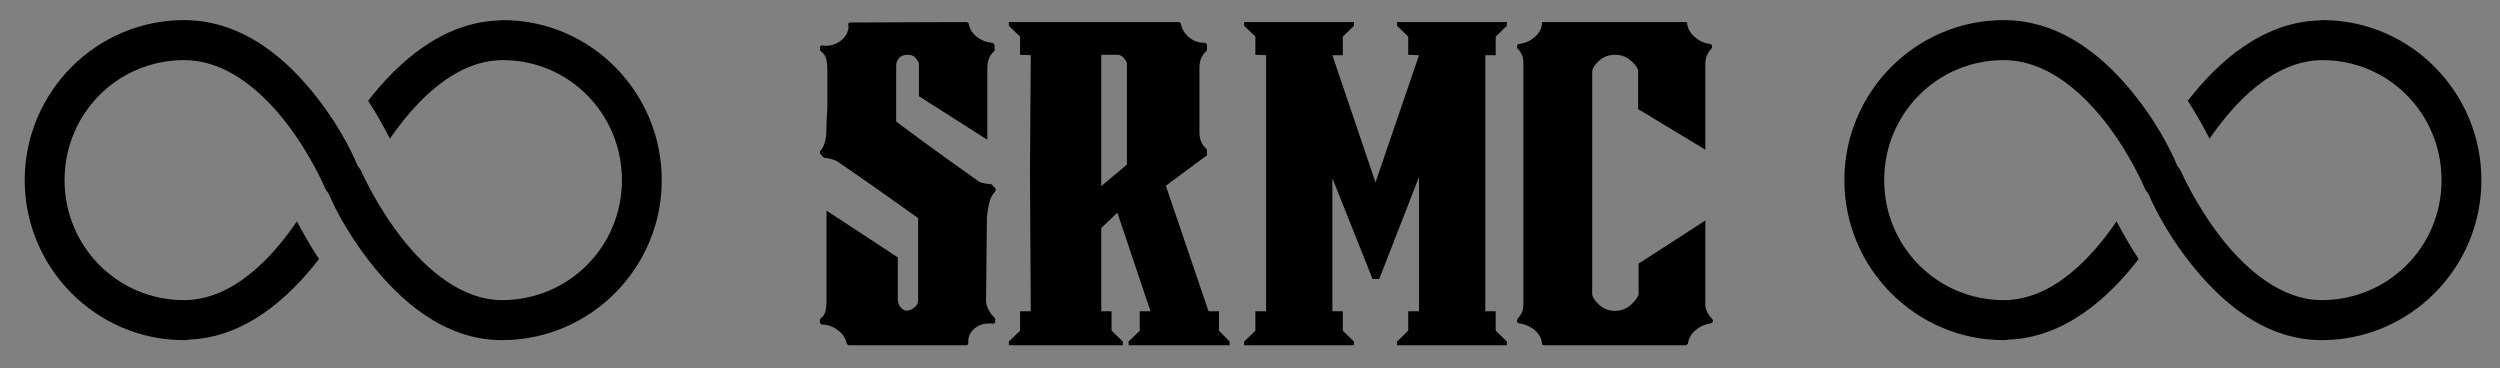 <svg version="1.0" preserveAspectRatio="xMidYMid meet" viewBox="85.86 673.92 626.94 92.34" zoomAndPan="magnify" xmlns:xlink="http://www.w3.org/1999/xlink" xmlns="http://www.w3.org/2000/svg" style="max-height: 500px" width="626.94" height="92.34"><rect x="85.86" y="673.92" width="626.94" height="92.34" fill="#808080" stroke="none"/><defs><g/><clipPath id="7bc99694d8"><path clip-rule="nonzero" d="M 92.062 30.965 L 251.812 30.965 L 251.812 111 L 92.062 111 Z M 92.062 30.965"/></clipPath><clipPath id="d0582184cf"><path clip-rule="nonzero" d="M 548.383 30.965 L 708.133 30.965 L 708.133 111 L 548.383 111 Z M 548.383 30.965"/></clipPath><clipPath id="ef3c845948"><path clip-rule="nonzero" d="M 92.062 678.965 L 251.812 678.965 L 251.812 759.215 L 92.062 759.215 Z M 92.062 678.965"/></clipPath><clipPath id="e81f40761b"><path clip-rule="nonzero" d="M 548.383 678.965 L 708.133 678.965 L 708.133 759.215 L 548.383 759.215 Z M 548.383 678.965"/></clipPath></defs><g clip-path="url(#7bc99694d8)"><path fill-rule="nonzero" fill-opacity="1" d="M 132 30.965 C 110.004 30.965 92.062 48.906 92.062 70.902 C 92.062 92.898 110.004 110.84 132 110.84 C 132.352 110.84 132.664 110.84 133.016 110.762 C 133.016 110.762 133.055 110.762 133.055 110.723 C 147.328 110.254 158.402 100.23 165.852 90.598 C 163.473 86.969 161.641 83.695 160.316 81.199 C 154.152 90.207 144.285 100.855 132 100.855 C 115.387 100.855 102.047 87.516 102.047 70.902 C 102.047 54.285 115.387 40.949 132 40.949 C 142.414 40.949 151.188 48.359 157.547 56.473 C 163.902 64.621 167.336 72.812 167.336 72.812 C 167.57 73.359 167.883 73.828 168.27 74.254 C 168.816 75.543 171.938 82.836 178.684 91.418 C 186.016 100.738 197.094 110.84 211.758 110.84 C 233.754 110.84 251.773 93.016 251.812 70.98 C 251.852 48.984 233.988 30.965 211.992 30.965 C 211.602 30.965 211.25 31.004 210.938 31.043 C 196.742 31.551 185.664 41.496 178.176 51.09 C 180.555 54.754 182.352 58.031 183.637 60.566 C 189.84 51.598 199.746 40.949 211.992 40.949 C 228.566 40.949 241.867 54.363 241.828 70.98 C 241.789 87.594 228.41 100.855 211.758 100.855 C 201.812 100.855 192.961 93.445 186.523 85.254 C 180.129 77.062 176.539 68.836 176.539 68.836 C 176.305 68.328 175.992 67.859 175.602 67.469 C 175.059 66.145 172.094 58.93 165.426 50.387 C 158.129 41.027 146.977 30.965 132 30.965 Z M 132 30.965" fill="#ffffff" style="--darkreader-inline-fill: #181a1b;" data-darkreader-inline-fill=""/></g><g fill-opacity="1" fill="#ffffff" style="--darkreader-inline-fill: #181a1b;" data-darkreader-inline-fill=""><g transform="translate(291.475, 112.5)"><g><path d="M 42.812 -40.422 L 43.125 -40.312 L 44.062 -39.281 L 44.062 -38.75 L 43.953 -38.547 C 43.254 -37.859 42.766 -36.941 42.484 -35.797 C 42.211 -34.648 42.008 -33.422 41.875 -32.109 L 41.672 -11.734 C 41.598 -10.836 41.77 -9.957 42.188 -9.094 C 42.602 -8.227 43.156 -7.484 43.844 -6.859 L 43.953 -6.656 L 43.953 -5.719 L 43.531 -5.406 C 41.664 -5.613 40.145 -5.266 38.969 -4.359 C 37.789 -3.461 37.203 -2.32 37.203 -0.938 L 37.203 -0.312 L 36.891 0 L 7.172 0 L 6.75 -0.312 C 6.539 -1.562 5.879 -2.648 4.766 -3.578 C 3.66 -4.516 2.348 -5.051 0.828 -5.188 L 0.422 -5.188 L 0 -5.609 L 0 -6.438 L 0.109 -6.656 C 0.797 -7.133 1.223 -7.77 1.391 -8.562 C 1.566 -9.363 1.656 -10.219 1.656 -11.125 L 1.656 -33.766 L 19.531 -22.031 L 19.531 -11.328 C 19.531 -11.047 19.613 -10.695 19.781 -10.281 C 19.957 -9.863 20.188 -9.52 20.469 -9.25 C 21.227 -8.551 22.109 -8.492 23.109 -9.078 C 24.117 -9.672 24.625 -10.383 24.625 -11.219 L 24.625 -31.906 C 24.625 -31.906 24.035 -32.316 22.859 -33.141 C 21.68 -33.973 20.172 -35.047 18.328 -36.359 C 16.492 -37.68 14.609 -39.016 12.672 -40.359 C 10.734 -41.711 8.984 -42.926 7.422 -44 C 5.867 -45.07 4.781 -45.816 4.156 -46.234 C 3.664 -46.441 3.16 -46.613 2.641 -46.75 C 2.129 -46.895 1.664 -46.969 1.25 -46.969 C 1.176 -46.969 1.07 -47 0.938 -47.062 L 0.109 -48 C 0.035 -48 0 -48.07 0 -48.219 L 0 -48.531 L 0.109 -48.734 C 1.078 -49.91 1.578 -51.52 1.609 -53.562 C 1.641 -55.602 1.727 -57.664 1.875 -59.75 L 1.875 -69 C 1.875 -69.969 1.785 -70.863 1.609 -71.688 C 1.43 -72.52 0.961 -73.211 0.203 -73.766 C 0.066 -73.836 0 -74.148 0 -74.703 C 0.07 -75.055 0.242 -75.211 0.516 -75.172 C 0.797 -75.141 0.938 -75.125 0.938 -75.125 C 2.594 -74.988 4.047 -75.422 5.297 -76.422 C 6.547 -77.422 7.172 -78.613 7.172 -80 C 7.172 -80.145 7.133 -80.285 7.062 -80.422 C 7.062 -80.555 7.129 -80.695 7.266 -80.844 C 7.336 -80.906 7.477 -80.938 7.688 -80.938 L 36.891 -81.047 L 37.297 -80.734 C 37.504 -79.422 38.16 -78.312 39.266 -77.406 C 40.379 -76.508 41.695 -75.988 43.219 -75.844 L 43.328 -75.844 L 43.75 -75.438 L 43.844 -73.984 L 43.75 -73.766 C 42.57 -72.797 41.984 -71.41 41.984 -69.609 L 41.984 -51.531 L 24.828 -62.453 L 24.828 -70.656 C 24.766 -71 24.504 -71.445 24.047 -72 C 23.598 -72.562 22.926 -72.844 22.031 -72.844 C 20.988 -72.844 20.242 -72.547 19.797 -71.953 C 19.348 -71.367 19.125 -70.797 19.125 -70.234 L 19.125 -56.109 C 19.125 -56.109 19.816 -55.586 21.203 -54.547 C 22.586 -53.504 24.301 -52.238 26.344 -50.75 C 28.383 -49.27 30.441 -47.785 32.516 -46.297 C 34.598 -44.805 36.348 -43.555 37.766 -42.547 C 39.191 -41.547 39.938 -41.008 40 -40.938 C 41.039 -40.594 41.977 -40.422 42.812 -40.422 Z M 42.812 -40.422"/></g></g></g><g fill-opacity="1" fill="#ffffff" style="--darkreader-inline-fill: #181a1b;" data-darkreader-inline-fill=""><g transform="translate(338.853, 112.5)"><g><path d="M 52.688 -3.641 L 55.375 -0.938 L 55.375 0 L 30.031 0 L 30.031 -0.938 L 32.828 -3.641 L 32.828 -8.516 L 35.531 -8.516 L 27.219 -33.25 L 23.172 -29.406 L 23.172 -8.516 L 25.766 -8.516 L 25.766 -3.641 L 28.578 -0.938 L 28.578 0 L 0 0 L 0 -0.938 L 2.812 -3.641 L 2.812 -8.516 L 5.5 -8.516 L 5.297 -43.75 L 5.5 -72.734 L 2.812 -72.844 L 2.812 -77.406 L 0 -80.109 L 0 -81.047 L 42.703 -81.047 L 43.125 -80.734 C 43.332 -79.422 43.988 -78.273 45.094 -77.297 C 46.195 -76.328 47.516 -75.844 49.047 -75.844 L 49.25 -75.844 L 49.672 -75.438 L 49.672 -74.078 L 49.562 -73.766 C 48.383 -72.797 47.797 -71.41 47.797 -69.609 L 47.797 -53.406 C 47.797 -51.602 48.383 -50.219 49.562 -49.25 L 49.672 -48.938 L 49.672 -47.594 L 49.047 -47.172 L 39.375 -40 L 50.078 -8.516 L 52.688 -8.516 Z M 29.609 -45.297 L 29.609 -70.656 C 29.609 -71 29.363 -71.445 28.875 -72 C 28.395 -72.562 27.844 -72.844 27.219 -72.844 L 23.172 -72.844 L 23.172 -39.906 Z M 29.609 -45.297"/></g></g></g><g fill-opacity="1" fill="#ffffff" style="--darkreader-inline-fill: #181a1b;" data-darkreader-inline-fill=""><g transform="translate(397.867, 112.5)"><g><path d="M 65.875 -80.109 L 63.078 -77.406 L 63.078 -72.734 L 60.469 -72.734 L 60.469 -8.516 L 63.078 -8.516 L 63.078 -3.641 L 65.875 -0.938 L 65.875 0 L 38.344 0 L 38.344 -0.938 L 41.141 -3.641 L 41.141 -8.516 L 43.844 -8.516 L 43.844 -42.188 L 33.875 -16.625 L 32.203 -16.625 L 22.125 -41.875 L 22.125 -8.516 L 24.734 -8.516 L 24.734 -3.641 L 27.531 -0.938 L 27.531 0 L 0 0 L 0 -0.938 L 2.812 -3.641 L 2.812 -8.516 L 5.5 -8.516 L 5.5 -72.734 L 2.812 -72.844 L 2.812 -77.406 L 0 -80.109 L 0 -81.047 L 27.531 -81.047 L 27.531 -80.109 L 24.734 -77.406 L 24.734 -72.734 L 22.125 -72.734 L 32.938 -40.828 L 43.844 -72.734 L 41.141 -72.844 L 41.141 -77.406 L 38.344 -80.109 L 38.344 -81.047 L 65.875 -81.047 Z M 65.875 -80.109"/></g></g></g><g fill-opacity="1" fill="#ffffff" style="--darkreader-inline-fill: #181a1b;" data-darkreader-inline-fill=""><g transform="translate(467.375, 112.5)"><g><path d="M 47.797 -6.656 C 47.797 -6.656 47.848 -6.582 47.953 -6.438 C 48.055 -6.301 48.07 -6.094 48 -5.812 C 47.938 -5.75 47.852 -5.68 47.75 -5.609 C 47.645 -5.535 47.594 -5.5 47.594 -5.5 C 46.062 -5.289 44.742 -4.703 43.641 -3.734 C 42.535 -2.766 41.91 -1.625 41.766 -0.312 C 41.703 -0.312 41.598 -0.238 41.453 -0.094 C 41.316 0.039 41.285 0.07 41.359 0 L 5.609 0 C 5.609 0 5.57 0 5.5 0 C 5.438 0 5.367 -0.035 5.297 -0.109 C 5.223 -0.172 5.188 -0.219 5.188 -0.25 C 5.188 -0.289 5.188 -0.312 5.188 -0.312 C 5.125 -1.625 4.535 -2.766 3.422 -3.734 C 2.316 -4.703 0.969 -5.289 -0.625 -5.5 C -0.625 -5.5 -0.676 -5.535 -0.781 -5.609 C -0.883 -5.68 -0.969 -5.75 -1.031 -5.812 C -1.102 -6.094 -1.102 -6.301 -1.031 -6.438 C -0.969 -6.582 -0.938 -6.656 -0.938 -6.656 C 0.031 -7.625 0.516 -8.801 0.516 -10.188 L 0.516 -70.859 C 0.516 -72.242 0.031 -73.422 -0.938 -74.391 C -0.938 -74.391 -0.969 -74.457 -1.031 -74.594 C -1.102 -74.738 -1.102 -74.953 -1.031 -75.234 C -0.969 -75.367 -0.883 -75.453 -0.781 -75.484 C -0.676 -75.523 -0.625 -75.547 -0.625 -75.547 C 0.969 -75.742 2.316 -76.344 3.422 -77.344 C 4.535 -78.352 5.125 -79.484 5.188 -80.734 C 5.188 -80.734 5.188 -80.766 5.188 -80.828 C 5.188 -80.898 5.223 -80.973 5.297 -81.047 L 41.453 -81.047 C 41.523 -80.973 41.562 -80.898 41.562 -80.828 C 41.562 -80.766 41.562 -80.734 41.562 -80.734 C 41.695 -79.484 42.316 -78.352 43.422 -77.344 C 44.535 -76.344 45.852 -75.742 47.375 -75.547 C 47.375 -75.547 47.426 -75.523 47.531 -75.484 C 47.633 -75.453 47.723 -75.367 47.797 -75.234 C 47.867 -74.953 47.867 -74.738 47.797 -74.594 C 47.723 -74.457 47.688 -74.391 47.688 -74.391 C 46.656 -73.359 46.141 -72.047 46.141 -70.453 L 46.141 -49.047 L 29.297 -59.219 L 29.297 -68.688 C 29.297 -69.375 28.723 -70.238 27.578 -71.281 C 26.441 -72.32 25.078 -72.844 23.484 -72.844 C 21.891 -72.844 20.535 -72.32 19.422 -71.281 C 18.316 -70.238 17.766 -69.336 17.766 -68.578 L 17.766 -12.891 C 17.766 -12.191 18.316 -11.305 19.422 -10.234 C 20.535 -9.16 21.891 -8.625 23.484 -8.625 C 25.078 -8.625 26.441 -9.16 27.578 -10.234 C 28.723 -11.305 29.332 -12.191 29.406 -12.891 L 29.406 -20.469 L 46.141 -31.281 L 46.141 -9.766 C 46.348 -8.586 46.898 -7.551 47.797 -6.656 Z M 41.766 -0.312 Z M 41.766 -0.312"/></g></g></g><g clip-path="url(#d0582184cf)"><path fill-rule="nonzero" fill-opacity="1" d="M 588.32 30.965 C 566.324 30.965 548.383 48.906 548.383 70.902 C 548.383 92.898 566.324 110.84 588.32 110.84 C 588.672 110.84 588.984 110.84 589.336 110.762 C 589.336 110.762 589.375 110.762 589.375 110.723 C 603.648 110.254 614.727 100.23 622.176 90.598 C 619.797 86.969 617.965 83.695 616.637 81.199 C 610.477 90.207 600.609 100.855 588.32 100.855 C 571.707 100.855 558.367 87.516 558.367 70.902 C 558.367 54.285 571.707 40.949 588.32 40.949 C 598.734 40.949 607.512 48.359 613.867 56.473 C 620.227 64.621 623.656 72.812 623.656 72.812 C 623.891 73.359 624.203 73.828 624.594 74.254 C 625.141 75.543 628.258 82.836 635.008 91.418 C 642.34 100.738 653.414 110.84 668.082 110.84 C 690.078 110.84 708.098 93.016 708.133 70.98 C 708.172 48.984 690.312 30.965 668.312 30.965 C 667.926 30.965 667.574 31.004 667.262 31.043 C 653.066 31.551 641.988 41.496 634.5 51.09 C 636.879 54.754 638.672 58.031 639.961 60.566 C 646.16 51.598 656.066 40.949 668.312 40.949 C 684.891 40.949 698.188 54.363 698.148 70.98 C 698.113 87.594 684.734 100.855 668.082 100.855 C 658.137 100.855 649.281 93.445 642.848 85.254 C 636.449 77.062 632.863 68.836 632.863 68.836 C 632.629 68.328 632.316 67.859 631.926 67.469 C 631.379 66.145 628.414 58.93 621.746 50.387 C 614.453 41.027 603.297 30.965 588.32 30.965 Z M 588.32 30.965" fill="#ffffff" style="--darkreader-inline-fill: #181a1b;" data-darkreader-inline-fill=""/></g><g clip-path="url(#ef3c845948)"><path fill-rule="nonzero" fill-opacity="1" d="M 132 678.965 C 110.004 678.965 92.062 696.988 92.062 719.09 C 92.062 741.188 110.004 759.215 132 759.215 C 132.352 759.215 132.664 759.215 133.016 759.137 C 133.016 759.137 133.055 759.137 133.055 759.098 C 147.328 758.625 158.402 748.555 165.852 738.879 C 163.473 735.234 161.641 731.941 160.316 729.434 C 154.152 738.484 144.285 749.184 132 749.184 C 115.387 749.184 102.047 735.781 102.047 719.09 C 102.047 702.395 115.387 688.996 132 688.996 C 142.414 688.996 151.188 696.441 157.547 704.59 C 163.902 712.781 167.336 721.008 167.336 721.008 C 167.57 721.559 167.883 722.027 168.27 722.457 C 168.816 723.75 171.938 731.078 178.684 739.699 C 186.016 749.066 197.094 759.215 211.758 759.215 C 233.754 759.215 251.773 741.305 251.812 719.168 C 251.852 697.066 233.988 678.965 211.992 678.965 C 211.602 678.965 211.25 679.004 210.938 679.043 C 196.742 679.551 185.664 689.543 178.176 699.184 C 180.555 702.867 182.352 706.156 183.637 708.703 C 189.84 699.691 199.746 688.996 211.992 688.996 C 228.566 688.996 241.867 702.477 241.828 719.168 C 241.789 735.859 228.41 749.184 211.758 749.184 C 201.812 749.184 192.961 741.738 186.523 733.508 C 180.129 725.281 176.539 717.012 176.539 717.012 C 176.305 716.504 175.992 716.031 175.602 715.641 C 175.059 714.309 172.094 707.059 165.426 698.477 C 158.129 689.074 146.977 678.965 132 678.965 Z M 132 678.965" fill="#000000" style="--darkreader-inline-fill: #000000;" data-darkreader-inline-fill=""/></g><g fill-opacity="1" fill="#000000" style="--darkreader-inline-fill: #000000;" data-darkreader-inline-fill=""><g transform="translate(291.475, 760.5)"><g><path d="M 42.812 -40.422 L 43.125 -40.312 L 44.062 -39.281 L 44.062 -38.75 L 43.953 -38.547 C 43.254 -37.859 42.766 -36.941 42.484 -35.797 C 42.211 -34.648 42.008 -33.422 41.875 -32.109 L 41.672 -11.734 C 41.598 -10.836 41.77 -9.957 42.188 -9.094 C 42.602 -8.227 43.156 -7.484 43.844 -6.859 L 43.953 -6.656 L 43.953 -5.719 L 43.531 -5.406 C 41.664 -5.613 40.145 -5.266 38.969 -4.359 C 37.789 -3.461 37.203 -2.32 37.203 -0.938 L 37.203 -0.312 L 36.891 0 L 7.172 0 L 6.75 -0.312 C 6.539 -1.562 5.879 -2.648 4.766 -3.578 C 3.66 -4.516 2.348 -5.051 0.828 -5.188 L 0.422 -5.188 L 0 -5.609 L 0 -6.438 L 0.109 -6.656 C 0.797 -7.133 1.223 -7.77 1.391 -8.562 C 1.566 -9.363 1.656 -10.219 1.656 -11.125 L 1.656 -33.766 L 19.531 -22.031 L 19.531 -11.328 C 19.531 -11.047 19.613 -10.695 19.781 -10.281 C 19.957 -9.863 20.188 -9.52 20.469 -9.25 C 21.227 -8.551 22.109 -8.492 23.109 -9.078 C 24.117 -9.672 24.625 -10.383 24.625 -11.219 L 24.625 -31.906 C 24.625 -31.906 24.035 -32.316 22.859 -33.141 C 21.68 -33.973 20.172 -35.047 18.328 -36.359 C 16.492 -37.68 14.609 -39.016 12.672 -40.359 C 10.734 -41.711 8.984 -42.926 7.422 -44 C 5.867 -45.07 4.781 -45.816 4.156 -46.234 C 3.664 -46.441 3.16 -46.613 2.641 -46.75 C 2.129 -46.895 1.664 -46.969 1.25 -46.969 C 1.176 -46.969 1.07 -47 0.938 -47.062 L 0.109 -48 C 0.035 -48 0 -48.07 0 -48.219 L 0 -48.531 L 0.109 -48.734 C 1.078 -49.91 1.578 -51.52 1.609 -53.562 C 1.641 -55.602 1.727 -57.664 1.875 -59.75 L 1.875 -69 C 1.875 -69.969 1.785 -70.863 1.609 -71.688 C 1.43 -72.52 0.961 -73.211 0.203 -73.766 C 0.066 -73.836 0 -74.148 0 -74.703 C 0.07 -75.055 0.242 -75.211 0.516 -75.172 C 0.797 -75.141 0.938 -75.125 0.938 -75.125 C 2.594 -74.988 4.047 -75.422 5.297 -76.422 C 6.547 -77.422 7.172 -78.613 7.172 -80 C 7.172 -80.145 7.133 -80.285 7.062 -80.422 C 7.062 -80.555 7.129 -80.695 7.266 -80.844 C 7.336 -80.906 7.477 -80.938 7.688 -80.938 L 36.891 -81.047 L 37.297 -80.734 C 37.504 -79.422 38.16 -78.312 39.266 -77.406 C 40.379 -76.508 41.695 -75.988 43.219 -75.844 L 43.328 -75.844 L 43.75 -75.438 L 43.844 -73.984 L 43.75 -73.766 C 42.57 -72.797 41.984 -71.41 41.984 -69.609 L 41.984 -51.531 L 24.828 -62.453 L 24.828 -70.656 C 24.766 -71 24.504 -71.445 24.047 -72 C 23.598 -72.562 22.926 -72.844 22.031 -72.844 C 20.988 -72.844 20.242 -72.547 19.797 -71.953 C 19.348 -71.367 19.125 -70.797 19.125 -70.234 L 19.125 -56.109 C 19.125 -56.109 19.816 -55.586 21.203 -54.547 C 22.586 -53.504 24.301 -52.238 26.344 -50.75 C 28.383 -49.27 30.441 -47.785 32.516 -46.297 C 34.598 -44.805 36.348 -43.555 37.766 -42.547 C 39.191 -41.547 39.938 -41.008 40 -40.938 C 41.039 -40.594 41.977 -40.422 42.812 -40.422 Z M 42.812 -40.422"/></g></g></g><g fill-opacity="1" fill="#000000" style="--darkreader-inline-fill: #000000;" data-darkreader-inline-fill=""><g transform="translate(338.853, 760.5)"><g><path d="M 52.688 -3.641 L 55.375 -0.938 L 55.375 0 L 30.031 0 L 30.031 -0.938 L 32.828 -3.641 L 32.828 -8.516 L 35.531 -8.516 L 27.219 -33.25 L 23.172 -29.406 L 23.172 -8.516 L 25.766 -8.516 L 25.766 -3.641 L 28.578 -0.938 L 28.578 0 L 0 0 L 0 -0.938 L 2.812 -3.641 L 2.812 -8.516 L 5.5 -8.516 L 5.297 -43.75 L 5.5 -72.734 L 2.812 -72.844 L 2.812 -77.406 L 0 -80.109 L 0 -81.047 L 42.703 -81.047 L 43.125 -80.734 C 43.332 -79.422 43.988 -78.273 45.094 -77.297 C 46.195 -76.328 47.516 -75.844 49.047 -75.844 L 49.25 -75.844 L 49.672 -75.438 L 49.672 -74.078 L 49.562 -73.766 C 48.383 -72.797 47.797 -71.41 47.797 -69.609 L 47.797 -53.406 C 47.797 -51.602 48.383 -50.219 49.562 -49.25 L 49.672 -48.938 L 49.672 -47.594 L 49.047 -47.172 L 39.375 -40 L 50.078 -8.516 L 52.688 -8.516 Z M 29.609 -45.297 L 29.609 -70.656 C 29.609 -71 29.363 -71.445 28.875 -72 C 28.395 -72.562 27.844 -72.844 27.219 -72.844 L 23.172 -72.844 L 23.172 -39.906 Z M 29.609 -45.297"/></g></g></g><g fill-opacity="1" fill="#000000" style="--darkreader-inline-fill: #000000;" data-darkreader-inline-fill=""><g transform="translate(397.867, 760.5)"><g><path d="M 65.875 -80.109 L 63.078 -77.406 L 63.078 -72.734 L 60.469 -72.734 L 60.469 -8.516 L 63.078 -8.516 L 63.078 -3.641 L 65.875 -0.938 L 65.875 0 L 38.344 0 L 38.344 -0.938 L 41.141 -3.641 L 41.141 -8.516 L 43.844 -8.516 L 43.844 -42.188 L 33.875 -16.625 L 32.203 -16.625 L 22.125 -41.875 L 22.125 -8.516 L 24.734 -8.516 L 24.734 -3.641 L 27.531 -0.938 L 27.531 0 L 0 0 L 0 -0.938 L 2.812 -3.641 L 2.812 -8.516 L 5.5 -8.516 L 5.5 -72.734 L 2.812 -72.844 L 2.812 -77.406 L 0 -80.109 L 0 -81.047 L 27.531 -81.047 L 27.531 -80.109 L 24.734 -77.406 L 24.734 -72.734 L 22.125 -72.734 L 32.938 -40.828 L 43.844 -72.734 L 41.141 -72.844 L 41.141 -77.406 L 38.344 -80.109 L 38.344 -81.047 L 65.875 -81.047 Z M 65.875 -80.109"/></g></g></g><g fill-opacity="1" fill="#000000" style="--darkreader-inline-fill: #000000;" data-darkreader-inline-fill=""><g transform="translate(467.375, 760.5)"><g><path d="M 47.797 -6.656 C 47.797 -6.656 47.848 -6.582 47.953 -6.438 C 48.055 -6.301 48.07 -6.094 48 -5.812 C 47.938 -5.75 47.852 -5.68 47.75 -5.609 C 47.645 -5.535 47.594 -5.5 47.594 -5.5 C 46.062 -5.289 44.742 -4.703 43.641 -3.734 C 42.535 -2.766 41.91 -1.625 41.766 -0.312 C 41.703 -0.312 41.598 -0.238 41.453 -0.094 C 41.316 0.039 41.285 0.07 41.359 0 L 5.609 0 C 5.609 0 5.57 0 5.5 0 C 5.438 0 5.367 -0.035 5.297 -0.109 C 5.223 -0.172 5.188 -0.219 5.188 -0.25 C 5.188 -0.289 5.188 -0.312 5.188 -0.312 C 5.125 -1.625 4.535 -2.766 3.422 -3.734 C 2.316 -4.703 0.969 -5.289 -0.625 -5.5 C -0.625 -5.5 -0.676 -5.535 -0.781 -5.609 C -0.883 -5.68 -0.969 -5.75 -1.031 -5.812 C -1.102 -6.094 -1.102 -6.301 -1.031 -6.438 C -0.969 -6.582 -0.938 -6.656 -0.938 -6.656 C 0.031 -7.625 0.516 -8.801 0.516 -10.188 L 0.516 -70.859 C 0.516 -72.242 0.031 -73.422 -0.938 -74.391 C -0.938 -74.391 -0.969 -74.457 -1.031 -74.594 C -1.102 -74.738 -1.102 -74.953 -1.031 -75.234 C -0.969 -75.367 -0.883 -75.453 -0.781 -75.484 C -0.676 -75.523 -0.625 -75.547 -0.625 -75.547 C 0.969 -75.742 2.316 -76.344 3.422 -77.344 C 4.535 -78.352 5.125 -79.484 5.188 -80.734 C 5.188 -80.734 5.188 -80.766 5.188 -80.828 C 5.188 -80.898 5.223 -80.973 5.297 -81.047 L 41.453 -81.047 C 41.523 -80.973 41.562 -80.898 41.562 -80.828 C 41.562 -80.766 41.562 -80.734 41.562 -80.734 C 41.695 -79.484 42.316 -78.352 43.422 -77.344 C 44.535 -76.344 45.852 -75.742 47.375 -75.547 C 47.375 -75.547 47.426 -75.523 47.531 -75.484 C 47.633 -75.453 47.723 -75.367 47.797 -75.234 C 47.867 -74.953 47.867 -74.738 47.797 -74.594 C 47.723 -74.457 47.688 -74.391 47.688 -74.391 C 46.656 -73.359 46.141 -72.047 46.141 -70.453 L 46.141 -49.047 L 29.297 -59.219 L 29.297 -68.688 C 29.297 -69.375 28.723 -70.238 27.578 -71.281 C 26.441 -72.32 25.078 -72.844 23.484 -72.844 C 21.891 -72.844 20.535 -72.32 19.422 -71.281 C 18.316 -70.238 17.766 -69.336 17.766 -68.578 L 17.766 -12.891 C 17.766 -12.191 18.316 -11.305 19.422 -10.234 C 20.535 -9.16 21.891 -8.625 23.484 -8.625 C 25.078 -8.625 26.441 -9.16 27.578 -10.234 C 28.723 -11.305 29.332 -12.191 29.406 -12.891 L 29.406 -20.469 L 46.141 -31.281 L 46.141 -9.766 C 46.348 -8.586 46.898 -7.551 47.797 -6.656 Z M 41.766 -0.312 Z M 41.766 -0.312"/></g></g></g><g clip-path="url(#e81f40761b)"><path fill-rule="nonzero" fill-opacity="1" d="M 588.32 678.965 C 566.324 678.965 548.383 696.988 548.383 719.09 C 548.383 741.188 566.324 759.215 588.32 759.215 C 588.672 759.215 588.984 759.215 589.336 759.137 C 589.336 759.137 589.375 759.137 589.375 759.098 C 603.648 758.625 614.727 748.555 622.176 738.879 C 619.797 735.234 617.965 731.941 616.637 729.434 C 610.477 738.484 600.609 749.184 588.32 749.184 C 571.707 749.184 558.367 735.781 558.367 719.09 C 558.367 702.395 571.707 688.996 588.32 688.996 C 598.734 688.996 607.512 696.441 613.867 704.59 C 620.227 712.781 623.656 721.008 623.656 721.008 C 623.891 721.559 624.203 722.027 624.594 722.457 C 625.141 723.75 628.258 731.078 635.008 739.699 C 642.34 749.066 653.414 759.215 668.082 759.215 C 690.078 759.215 708.098 741.305 708.133 719.168 C 708.172 697.066 690.312 678.965 668.312 678.965 C 667.926 678.965 667.574 679.004 667.262 679.043 C 653.066 679.551 641.988 689.543 634.5 699.184 C 636.879 702.867 638.672 706.156 639.961 708.703 C 646.16 699.691 656.066 688.996 668.312 688.996 C 684.891 688.996 698.188 702.477 698.148 719.168 C 698.113 735.859 684.734 749.184 668.082 749.184 C 658.137 749.184 649.281 741.738 642.848 733.508 C 636.449 725.281 632.863 717.012 632.863 717.012 C 632.629 716.504 632.316 716.031 631.926 715.641 C 631.379 714.309 628.414 707.059 621.746 698.477 C 614.453 689.074 603.297 678.965 588.32 678.965 Z M 588.32 678.965" fill="#000000" style="--darkreader-inline-fill: #000000;" data-darkreader-inline-fill=""/></g></svg>